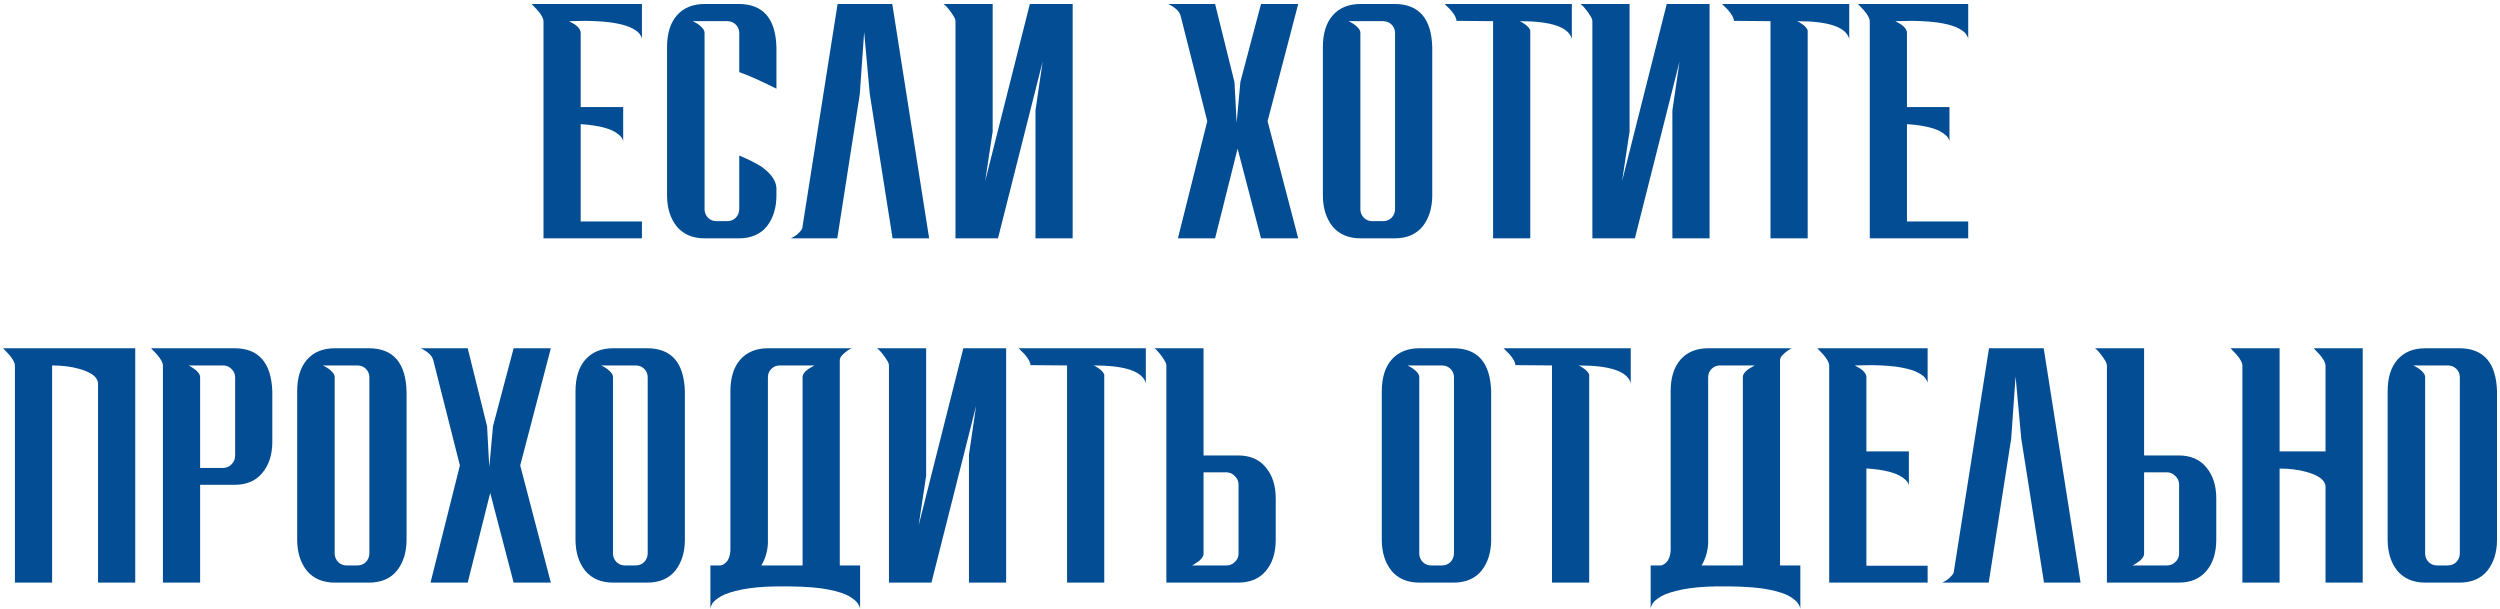 <?xml version="1.0" encoding="UTF-8"?> <svg xmlns="http://www.w3.org/2000/svg" width="472" height="115" viewBox="0 0 472 115" fill="none"> <path d="M121.196 45H102.611V4.054C102.611 3.503 102.237 2.795 101.49 1.93L100.369 0.75H121.196V7.358C121.196 7.161 121.078 6.886 120.842 6.532C120.645 6.178 120.193 5.804 119.485 5.411C118.816 5.018 117.774 4.683 116.358 4.408C114.942 4.133 113.034 3.975 110.635 3.936L107.449 3.995L108.57 4.644C109.278 5.155 109.632 5.686 109.632 6.237V20.22H117.656V26.828C117.656 26.238 117.243 25.668 116.417 25.117C115.198 24.252 113.054 23.701 109.986 23.465H109.632V41.814H121.196V45ZM139.452 45H133.08C130.798 45 129.028 44.253 127.77 42.758C126.55 41.224 125.941 39.257 125.941 36.858V8.892C125.941 6.335 126.55 4.349 127.77 2.933C129.028 1.478 130.798 0.75 133.08 0.75H139.452C144.054 0.75 146.433 3.464 146.591 8.892V16.739C143.68 15.284 141.34 14.241 139.57 13.612V6.237C139.57 5.608 139.353 5.077 138.921 4.644C138.488 4.211 137.937 3.995 137.269 3.995H130.779L131.133 4.172C131.369 4.29 131.624 4.447 131.9 4.644C132.175 4.841 132.431 5.077 132.667 5.352C132.903 5.627 133.021 5.922 133.021 6.237V39.631C133.06 40.221 133.296 40.732 133.729 41.165C134.161 41.558 134.673 41.755 135.263 41.755H137.269C137.937 41.755 138.488 41.539 138.921 41.106C139.353 40.634 139.57 40.083 139.57 39.454V29.365C141.261 30.073 142.638 30.761 143.7 31.43C145.509 32.689 146.473 34.026 146.591 35.442V36.858C146.591 39.257 145.981 41.224 144.762 42.758C143.542 44.253 141.772 45 139.452 45ZM175.423 45H168.52L164.213 17.742L163.151 6.06L162.325 17.801L158.077 45H149.286L149.64 44.823C149.876 44.705 150.132 44.548 150.407 44.351C150.682 44.115 150.938 43.859 151.174 43.584C151.41 43.309 151.528 43.014 151.528 42.699L158.136 0.75H168.461L175.423 45ZM180.394 4.054C180.394 3.739 180.276 3.405 180.04 3.051C179.804 2.658 179.549 2.284 179.273 1.93C178.998 1.576 178.742 1.281 178.506 1.045C178.428 0.966 178.349 0.907 178.27 0.868L178.152 0.75H187.415V24.822L185.999 34.203L194.436 0.75H202.519V45H195.498V20.869L196.855 11.606L188.418 45H180.394V4.054ZM245.103 45H238.082L233.657 28.067L229.409 45H222.388L227.934 22.875L222.919 3.051C222.722 2.186 221.935 1.419 220.559 0.75H229.409L233.067 15.5L233.48 23.17L234.188 15.441L238.082 0.75H245.103L239.321 22.875L245.103 45ZM263.271 45H256.899C254.618 45 252.848 44.253 251.589 42.758C250.37 41.224 249.76 39.257 249.76 36.858V8.892C249.76 6.335 250.37 4.349 251.589 2.933C252.848 1.478 254.618 0.75 256.899 0.75H263.271C267.873 0.75 270.253 3.464 270.41 8.892V36.858C270.41 39.257 269.8 41.224 268.581 42.758C267.362 44.253 265.592 45 263.271 45ZM261.088 41.755C261.757 41.755 262.307 41.539 262.74 41.106C263.173 40.634 263.389 40.083 263.389 39.454V6.237C263.389 5.608 263.173 5.077 262.74 4.644C262.307 4.211 261.757 3.995 261.088 3.995H254.598L254.952 4.172C255.188 4.29 255.444 4.447 255.719 4.644C255.994 4.841 256.25 5.077 256.486 5.352C256.722 5.627 256.84 5.922 256.84 6.237V39.631C256.879 40.221 257.115 40.732 257.548 41.165C257.981 41.558 258.492 41.755 259.082 41.755H261.088ZM288.917 45H281.896V3.995L275.052 3.936L274.993 3.995C274.993 3.444 274.62 2.736 273.872 1.871L272.751 0.75H296.764V7.358C296.174 5.116 292.89 3.995 286.911 3.995C287.147 4.074 287.482 4.27 287.914 4.585C288.386 4.9 288.721 5.273 288.917 5.706V45ZM300.641 4.054C300.641 3.739 300.523 3.405 300.287 3.051C300.051 2.658 299.796 2.284 299.52 1.93C299.245 1.576 298.989 1.281 298.753 1.045C298.675 0.966 298.596 0.907 298.517 0.868L298.399 0.75H307.662V24.822L306.246 34.203L314.683 0.75H322.766V45H315.745V20.869L317.102 11.606L308.665 45H300.641V4.054ZM341.291 45H334.27V3.995L327.426 3.936L327.367 3.995C327.367 3.444 326.994 2.736 326.246 1.871L325.125 0.75H349.138V7.358C348.548 5.116 345.264 3.995 339.285 3.995C339.521 4.074 339.856 4.27 340.288 4.585C340.76 4.9 341.095 5.273 341.291 5.706V45ZM371.6 45H353.015V4.054C353.015 3.503 352.642 2.795 351.894 1.93L350.773 0.75H371.6V7.358C371.6 7.161 371.482 6.886 371.246 6.532C371.05 6.178 370.597 5.804 369.889 5.411C369.221 5.018 368.178 4.683 366.762 4.408C365.346 4.133 363.439 3.975 361.039 3.936L357.853 3.995L358.974 4.644C359.682 5.155 360.036 5.686 360.036 6.237V20.22H368.06V26.828C368.06 26.238 367.647 25.668 366.821 25.117C365.602 24.252 363.458 23.701 360.39 23.465H360.036V41.814H371.6V45ZM25.533 110H18.512V72.299C18.512 72.142 18.433 71.906 18.276 71.591C17.843 70.804 16.742 70.155 14.972 69.644C13.438 69.211 11.727 68.995 9.839 68.995V110H2.818V69.054C2.818 68.503 2.445 67.795 1.697 66.93L0.576 65.75H25.533V110ZM37.783 110H30.762V69.054C30.762 68.503 30.389 67.795 29.642 66.93L28.52 65.75H44.273C48.836 65.75 51.216 68.464 51.413 73.892V83.391C51.413 85.83 50.783 87.796 49.525 89.291C48.305 90.786 46.555 91.533 44.273 91.533H37.783V110ZM42.09 88.347C42.72 88.347 43.251 88.131 43.684 87.698C44.156 87.226 44.392 86.675 44.392 86.046V71.237C44.392 70.608 44.156 70.077 43.684 69.644C43.251 69.211 42.72 68.995 42.09 68.995H35.6L35.955 69.172C36.151 69.29 36.387 69.447 36.663 69.644C36.977 69.841 37.233 70.077 37.429 70.352C37.666 70.627 37.783 70.922 37.783 71.237V88.347H42.09ZM69.62 110H63.248C60.966 110 59.196 109.253 57.938 107.758C56.718 106.224 56.108 104.257 56.108 101.858V73.892C56.108 71.335 56.718 69.349 57.938 67.933C59.196 66.478 60.966 65.75 63.248 65.75H69.62C74.222 65.75 76.601 68.464 76.758 73.892V101.858C76.758 104.257 76.149 106.224 74.93 107.758C73.71 109.253 71.94 110 69.62 110ZM67.436 106.755C68.105 106.755 68.656 106.539 69.088 106.106C69.521 105.634 69.737 105.083 69.737 104.454V71.237C69.737 70.608 69.521 70.077 69.088 69.644C68.656 69.211 68.105 68.995 67.436 68.995H60.947L61.3 69.172C61.536 69.29 61.792 69.447 62.068 69.644C62.343 69.841 62.599 70.077 62.834 70.352C63.071 70.627 63.188 70.922 63.188 71.237V104.631C63.228 105.221 63.464 105.732 63.897 106.165C64.329 106.558 64.841 106.755 65.43 106.755H67.436ZM103.998 110H96.977L92.552 93.067L88.304 110H81.283L86.829 87.875L81.814 68.051C81.617 67.186 80.831 66.419 79.454 65.75H88.304L91.962 80.5L92.375 88.17L93.083 80.441L96.977 65.75H103.998L98.216 87.875L103.998 110ZM122.166 110H115.794C113.513 110 111.743 109.253 110.484 107.758C109.265 106.224 108.655 104.257 108.655 101.858V73.892C108.655 71.335 109.265 69.349 110.484 67.933C111.743 66.478 113.513 65.75 115.794 65.75H122.166C126.768 65.75 129.148 68.464 129.305 73.892V101.858C129.305 104.257 128.696 106.224 127.476 107.758C126.257 109.253 124.487 110 122.166 110ZM119.983 106.755C120.652 106.755 121.203 106.539 121.635 106.106C122.068 105.634 122.284 105.083 122.284 104.454V71.237C122.284 70.608 122.068 70.077 121.635 69.644C121.203 69.211 120.652 68.995 119.983 68.995H113.493L113.847 69.172C114.083 69.29 114.339 69.447 114.614 69.644C114.89 69.841 115.145 70.077 115.381 70.352C115.617 70.627 115.735 70.922 115.735 71.237V104.631C115.775 105.221 116.011 105.732 116.443 106.165C116.876 106.558 117.387 106.755 117.977 106.755H119.983ZM136.072 106.755C136.465 106.676 136.819 106.46 137.134 106.106C137.567 105.673 137.822 104.965 137.901 103.982V73.892C137.901 71.335 138.511 69.349 139.73 67.933C140.989 66.478 142.759 65.75 145.04 65.75H160.793L160.439 65.927C160.203 66.045 159.947 66.222 159.672 66.458C159.397 66.655 159.141 66.891 158.905 67.166C158.669 67.441 158.551 67.736 158.551 68.051V106.755H162.386V114.956C162.386 114.72 162.248 114.386 161.973 113.953C161.698 113.52 161.127 113.048 160.262 112.537C159.436 112.065 158.138 111.652 156.368 111.298C154.637 110.944 152.14 110.747 148.875 110.708H146.633C144.037 110.747 141.854 110.944 140.084 111.298C138.353 111.652 137.055 112.065 136.19 112.537C135.325 113.048 134.754 113.52 134.479 113.953C134.243 114.386 134.125 114.72 134.125 114.956V106.755H136.072ZM151.53 106.755V71.237C151.53 70.686 151.904 70.155 152.651 69.644L153.772 68.995H147.223C146.594 68.995 146.063 69.211 145.63 69.644C145.197 70.077 144.981 70.608 144.981 71.237V102.625C144.902 104.12 144.489 105.496 143.742 106.755H151.53ZM167.834 69.054C167.834 68.739 167.716 68.405 167.48 68.051C167.244 67.658 166.988 67.284 166.713 66.93C166.437 66.576 166.182 66.281 165.946 66.045C165.867 65.966 165.788 65.907 165.71 65.868L165.592 65.75H174.855V89.822L173.439 99.203L181.876 65.75H189.959V110H182.938V85.869L184.295 76.606L175.858 110H167.834V69.054ZM208.484 110H201.463V68.995L194.619 68.936L194.56 68.995C194.56 68.444 194.186 67.736 193.439 66.871L192.318 65.75H216.331V72.358C215.741 70.116 212.457 68.995 206.478 68.995C206.714 69.074 207.048 69.27 207.481 69.585C207.953 69.9 208.287 70.273 208.484 70.706V110ZM227.229 85.987H233.719C236 85.987 237.75 86.734 238.97 88.229C240.228 89.724 240.858 91.69 240.858 94.129V101.858C240.858 104.375 240.228 106.362 238.97 107.817C237.75 109.272 236 110 233.719 110H220.208V69.054C220.208 68.739 220.09 68.405 219.854 68.051C219.618 67.658 219.362 67.284 219.087 66.93C218.811 66.576 218.556 66.281 218.32 66.045C218.241 65.966 218.162 65.907 218.084 65.868L217.966 65.75H227.229V85.987ZM227.229 104.513C227.229 104.828 227.111 105.123 226.875 105.398C226.678 105.673 226.422 105.909 226.108 106.106C225.832 106.303 225.596 106.46 225.4 106.578C225.282 106.617 225.203 106.657 225.164 106.696C225.124 106.696 225.105 106.716 225.105 106.755H231.536C232.165 106.755 232.696 106.539 233.129 106.106C233.601 105.673 233.837 105.142 233.837 104.513V91.474C233.837 90.845 233.601 90.314 233.129 89.881C232.696 89.409 232.165 89.173 231.536 89.173H227.229V104.513ZM274.391 110H268.019C265.738 110 263.968 109.253 262.709 107.758C261.49 106.224 260.88 104.257 260.88 101.858V73.892C260.88 71.335 261.49 69.349 262.709 67.933C263.968 66.478 265.738 65.75 268.019 65.75H274.391C278.993 65.75 281.373 68.464 281.53 73.892V101.858C281.53 104.257 280.92 106.224 279.701 107.758C278.482 109.253 276.712 110 274.391 110ZM272.208 106.755C272.877 106.755 273.427 106.539 273.86 106.106C274.293 105.634 274.509 105.083 274.509 104.454V71.237C274.509 70.608 274.293 70.077 273.86 69.644C273.427 69.211 272.877 68.995 272.208 68.995H265.718L266.072 69.172C266.308 69.29 266.564 69.447 266.839 69.644C267.114 69.841 267.37 70.077 267.606 70.352C267.842 70.627 267.96 70.922 267.96 71.237V104.631C267.999 105.221 268.235 105.732 268.668 106.165C269.101 106.558 269.612 106.755 270.202 106.755H272.208ZM300.038 110H293.017V68.995L286.173 68.936L286.114 68.995C286.114 68.444 285.74 67.736 284.993 66.871L283.872 65.75H307.885V72.358C307.295 70.116 304.01 68.995 298.032 68.995C298.268 69.074 298.602 69.27 299.035 69.585C299.507 69.9 299.841 70.273 300.038 70.706V110ZM313.591 106.755C313.984 106.676 314.338 106.46 314.653 106.106C315.085 105.673 315.341 104.965 315.42 103.982V73.892C315.42 71.335 316.029 69.349 317.249 67.933C318.507 66.478 320.277 65.75 322.559 65.75H338.312L337.958 65.927C337.722 66.045 337.466 66.222 337.191 66.458C336.915 66.655 336.66 66.891 336.424 67.166C336.188 67.441 336.07 67.736 336.07 68.051V106.755H339.905V114.956C339.905 114.72 339.767 114.386 339.492 113.953C339.216 113.52 338.646 113.048 337.781 112.537C336.955 112.065 335.657 111.652 333.887 111.298C332.156 110.944 329.658 110.747 326.394 110.708H324.152C321.556 110.747 319.373 110.944 317.603 111.298C315.872 111.652 314.574 112.065 313.709 112.537C312.843 113.048 312.273 113.52 311.998 113.953C311.762 114.386 311.644 114.72 311.644 114.956V106.755H313.591ZM329.049 106.755V71.237C329.049 70.686 329.422 70.155 330.17 69.644L331.291 68.995H324.742C324.112 68.995 323.581 69.211 323.149 69.644C322.716 70.077 322.5 70.608 322.5 71.237V102.625C322.421 104.12 322.008 105.496 321.261 106.755H329.049ZM363.937 110H345.352V69.054C345.352 68.503 344.979 67.795 344.231 66.93L343.11 65.75H363.937V72.358C363.937 72.161 363.819 71.886 363.583 71.532C363.387 71.178 362.934 70.804 362.226 70.411C361.558 70.018 360.515 69.683 359.099 69.408C357.683 69.133 355.776 68.975 353.376 68.936L350.19 68.995L351.311 69.644C352.019 70.155 352.373 70.686 352.373 71.237V85.22H360.397V91.828C360.397 91.238 359.984 90.668 359.158 90.117C357.939 89.252 355.795 88.701 352.727 88.465H352.373V106.814H363.937V110ZM392.813 110H385.91L381.603 82.742L380.541 71.06L379.715 82.801L375.467 110H366.676L367.03 109.823C367.266 109.705 367.521 109.548 367.797 109.351C368.072 109.115 368.328 108.859 368.564 108.584C368.8 108.309 368.918 108.014 368.918 107.699L375.526 65.75H385.851L392.813 110ZM404.805 85.987H411.295C413.576 85.987 415.327 86.734 416.546 88.229C417.805 89.724 418.434 91.69 418.434 94.129V101.858C418.434 104.375 417.805 106.362 416.546 107.817C415.327 109.272 413.576 110 411.295 110H397.784V69.054C397.784 68.739 397.666 68.405 397.43 68.051C397.194 67.658 396.938 67.284 396.663 66.93C396.388 66.576 396.132 66.281 395.896 66.045C395.817 65.966 395.739 65.907 395.66 65.868L395.542 65.75H404.805V85.987ZM404.805 104.513C404.805 104.828 404.687 105.123 404.451 105.398C404.254 105.673 403.999 105.909 403.684 106.106C403.409 106.303 403.173 106.46 402.976 106.578C402.858 106.617 402.779 106.657 402.74 106.696C402.701 106.696 402.681 106.716 402.681 106.755H409.112C409.741 106.755 410.272 106.539 410.705 106.106C411.177 105.673 411.413 105.142 411.413 104.513V91.474C411.413 90.845 411.177 90.314 410.705 89.881C410.272 89.409 409.741 89.173 409.112 89.173H404.805V104.513ZM446.081 110H439.06V91.769C439.06 91.612 438.981 91.376 438.824 91.061C438.391 90.274 437.29 89.625 435.52 89.114C433.986 88.681 432.275 88.465 430.387 88.465V110H423.366V69.054C423.366 68.503 422.992 67.795 422.245 66.93L421.124 65.75H430.387V85.22H439.06V69.054C439.06 68.503 438.686 67.795 437.939 66.93L436.818 65.75H446.081V110ZM464.297 110H457.925C455.644 110 453.874 109.253 452.615 107.758C451.396 106.224 450.786 104.257 450.786 101.858V73.892C450.786 71.335 451.396 69.349 452.615 67.933C453.874 66.478 455.644 65.75 457.925 65.75H464.297C468.899 65.75 471.279 68.464 471.436 73.892V101.858C471.436 104.257 470.827 106.224 469.607 107.758C468.388 109.253 466.618 110 464.297 110ZM462.114 106.755C462.783 106.755 463.334 106.539 463.766 106.106C464.199 105.634 464.415 105.083 464.415 104.454V71.237C464.415 70.608 464.199 70.077 463.766 69.644C463.334 69.211 462.783 68.995 462.114 68.995H455.624L455.978 69.172C456.214 69.29 456.47 69.447 456.745 69.644C457.021 69.841 457.276 70.077 457.512 70.352C457.748 70.627 457.866 70.922 457.866 71.237V104.631C457.906 105.221 458.142 105.732 458.574 106.165C459.007 106.558 459.518 106.755 460.108 106.755H462.114Z" fill="#024D93"></path> </svg> 